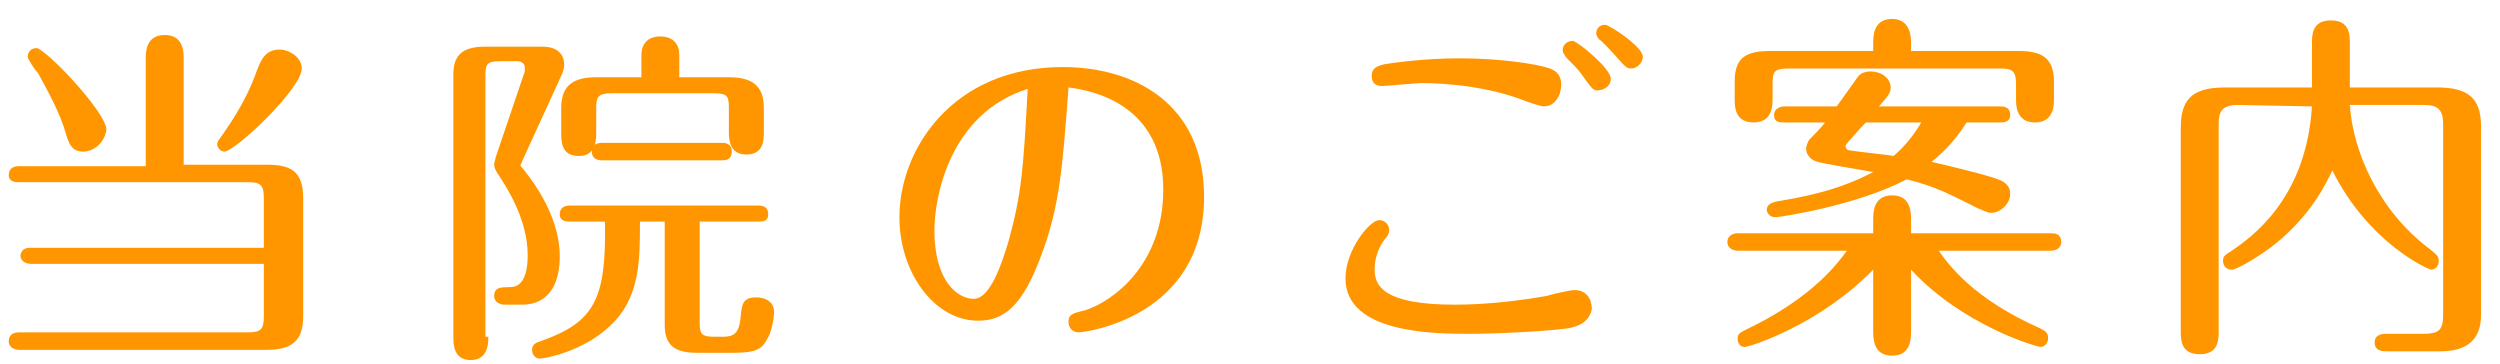 <?xml version="1.0" encoding="utf-8"?>
<!-- Generator: Adobe Illustrator 23.0.6, SVG Export Plug-In . SVG Version: 6.00 Build 0)  -->
<svg version="1.1" id="レイヤー_1" xmlns="http://www.w3.org/2000/svg" xmlns:xlink="http://www.w3.org/1999/xlink" x="0px"
	 y="0px" viewBox="0 0 171.5 25" style="enable-background:new 0 0 171.5 25;" xml:space="preserve">
<style type="text/css">
	.st0{fill:#FF9600;}
</style>
<g>
	<g>
		<title>h2_info_1</title>
	</g>
</g>
<g id="h2_1_">
	<g>
		<g>
			<g>
				<g>
					<g>
						<g>
							<path class="st0" d="M131.1,22.7c0,0.5,0,1.7-1.3,1.7s-1.3-1.2-1.3-1.7v-4.2c-3.7,3.8-8.5,5.3-8.8,5.3
								c-0.3,0-0.5-0.2-0.5-0.6c0-0.3,0.2-0.4,0.6-0.6c4.6-2.2,6.3-4.6,6.9-5.4h-7.5c-0.2,0-0.7-0.1-0.7-0.6s0.5-0.6,0.7-0.6h9.3
								v-0.9c0-0.5,0-1.7,1.3-1.7s1.3,1.2,1.3,1.7V16h9.6c0.2,0,0.7,0,0.7,0.6c0,0.5-0.5,0.6-0.7,0.6H133c0.7,1,2.4,3.3,6.9,5.3
								c0.4,0.2,0.6,0.3,0.6,0.7s-0.3,0.6-0.5,0.6c-0.3,0-5.4-1.5-8.9-5.3C131.1,18.5,131.1,22.7,131.1,22.7z M128.5,3.5V2.9
								c0-0.9,0.3-1.6,1.3-1.6s1.3,0.8,1.3,1.6v0.6h7.4c1.6,0,2.4,0.5,2.4,2.1v1.2c0,0.4,0,1.6-1.3,1.6s-1.3-1.2-1.3-1.6v-1
								c0-0.9-0.2-1.1-1.1-1.1h-14.5c-1,0-1.1,0.2-1.1,1.1v1c0,0.4,0,1.6-1.3,1.6c-1.3,0-1.3-1.1-1.3-1.6V5.6c0-1.5,0.6-2.1,2.4-2.1
								H128.5z M122.4,8.4c-0.3,0-0.7,0-0.7-0.5s0.5-0.6,0.7-0.6h3.6c0.2-0.3,1.3-1.8,1.5-2.1c0.2-0.2,0.5-0.3,0.8-0.3
								c0.8,0,1.4,0.5,1.4,1.1c0,0.4-0.2,0.6-0.8,1.3h8.3c0.2,0,0.7,0,0.7,0.6c0,0.5-0.5,0.5-0.7,0.5h-2.3c-0.3,0.5-1.1,1.7-2.4,2.7
								c1.7,0.4,4.2,1,4.8,1.3c0.4,0.2,0.6,0.5,0.6,0.9c0,0.7-0.7,1.3-1.3,1.3c-0.3,0-0.6-0.2-0.9-0.3c-2-1-2.9-1.5-4.9-2
								c-3.4,1.8-8.7,2.6-9,2.6c-0.4,0-0.6-0.3-0.6-0.5c0-0.3,0.2-0.5,0.8-0.6c1.1-0.2,3.9-0.6,6.5-2c-0.6-0.1-3.6-0.6-3.8-0.7
								c-0.5-0.1-0.8-0.5-0.8-0.9c0-0.2,0.1-0.4,0.2-0.6c0.3-0.3,0.8-0.8,1.1-1.2H122.4z M128,8.4c-0.2,0.2-1.4,1.5-1.4,1.6
								s0.1,0.3,0.2,0.3c0.5,0.1,2.6,0.3,3.1,0.4c0.7-0.6,1.3-1.3,1.9-2.3H128z"/>
							<path class="st0" d="M153.5,7.2c-1.1,0-1.3,0.5-1.3,1.3v14.2c0,0.6,0,1.6-1.3,1.6s-1.3-1-1.3-1.6V8.8c0-1.8,0.6-2.8,3-2.8h6
								V3c0-0.6,0-1.6,1.3-1.6s1.3,1,1.3,1.6v3h6c2.2,0,3,0.8,3,2.7v12.9c0,1.9-1.2,2.5-2.8,2.5h-3.7c-0.2,0-0.8,0-0.8-0.6
								s0.6-0.6,0.8-0.6h2.5c1.2,0,1.4-0.3,1.4-1.4v-13c0-1-0.4-1.3-1.3-1.3h-5.1c0.2,3.1,1.9,7.2,5.5,9.9c0.5,0.4,0.6,0.5,0.6,0.8
								c0,0.4-0.3,0.6-0.5,0.6s-4.3-1.8-6.8-6.8c-0.5,1-1.3,2.7-3.4,4.6c-1.1,1-3.1,2.2-3.5,2.2c-0.3,0-0.6-0.2-0.6-0.6
								c0-0.3,0.1-0.4,0.6-0.7c1.3-0.9,5.1-3.5,5.5-9.9L153.5,7.2L153.5,7.2z"/>
						</g>
					</g>
				</g>
			</g>
		</g>
	</g>
</g>
<g>
	<path class="st0" d="M10,11.3V4c0-0.4,0-1.6,1.3-1.6c1.3,0,1.3,1.2,1.3,1.6v7.3h5.7c1.6,0,2.5,0.4,2.5,2.3l0,8.1
		c0,1.7-0.8,2.3-2.5,2.3H1.3c-0.2,0-0.7-0.1-0.7-0.6c0-0.5,0.4-0.6,0.7-0.6H17c0.9,0,1.1-0.2,1.1-1.1v-3.6h-16
		c-0.2,0-0.7-0.1-0.7-0.6C1.5,17,1.9,17,2.1,17h16v-3.4c0-0.9-0.2-1.1-1.1-1.1H1.3c-0.2,0-0.7,0-0.7-0.5c0-0.5,0.4-0.6,0.7-0.6H10z
		 M5.7,10.4c-0.8,0-1-0.6-1.2-1.3c-0.4-1.4-1.3-3-1.9-4.1C2.3,4.7,1.9,4,1.9,3.9c0-0.3,0.2-0.6,0.6-0.6c0.6,0,4.8,4.4,4.8,5.6
		C7.2,9.7,6.5,10.4,5.7,10.4z M20.7,4.7c0,1.4-4.6,5.7-5.3,5.7c-0.3,0-0.5-0.3-0.5-0.5c0-0.2,0.1-0.3,0.4-0.7c0.1-0.2,1.5-2,2.3-4.3
		c0.3-0.8,0.6-1.5,1.6-1.5C19.8,3.4,20.7,3.9,20.7,4.7z"/>
	<path class="st0" d="M33.5,23.1c0,0.4,0,1.6-1.2,1.6c-1.2,0-1.2-1.1-1.2-1.6v-18c0-1.3,0.6-1.9,2.2-1.9h3.9c1.3,0,1.5,0.8,1.5,1.2
		c0,0.1,0,0.4-0.2,0.8l-2.7,5.9c0,0.1-0.1,0.2-0.1,0.2c0,0.1,0.1,0.2,0.2,0.3c0.2,0.3,2.5,2.9,2.5,6c0,1.5-0.5,3.3-2.6,3.3h-1.2
		c-0.2,0-0.7-0.1-0.7-0.6c0-0.6,0.5-0.6,1-0.6c0.4,0,0.6-0.1,0.7-0.2c0.4-0.3,0.6-1,0.6-2c0-2.4-1.4-4.6-2-5.5
		c-0.2-0.3-0.3-0.5-0.3-0.7c0-0.2,0.1-0.4,0.1-0.5l2-5.9c0-0.2,0-0.2,0-0.3c0-0.2-0.2-0.4-0.5-0.4h-1.2c-0.9,0-1,0.2-1,1V23.1z
		 M43.9,15.3c0,2.6,0,5.2-2.1,7.1c-1.8,1.7-4.4,2.2-4.8,2.2c-0.2,0-0.5-0.2-0.5-0.6c0-0.4,0.3-0.5,0.6-0.6c3.7-1.3,4.5-2.9,4.4-8.2
		h-2.4c-0.2,0-0.7,0-0.7-0.5c0-0.5,0.4-0.6,0.7-0.6H52c0.2,0,0.7,0,0.7,0.6c0,0.5-0.4,0.5-0.7,0.5H48v6.9c0,0.8,0.1,1,1,1h0.6
		c0.7,0,1.1-0.2,1.2-1.3c0.1-0.9,0.1-1.4,1.1-1.4c0.6,0,1.2,0.3,1.2,1c0,0.5-0.2,1.5-0.5,1.9c-0.3,0.6-0.7,0.9-2.2,0.9h-2.6
		c-1.5,0-2.2-0.5-2.2-1.9v-7.1H43.9z M44,5.3V3.8c0-1.3,1.1-1.3,1.3-1.3c0.2,0,1.3,0,1.3,1.3v1.5H50c1.5,0,2.4,0.5,2.4,2.1V9
		c0,0.6,0,1.6-1.2,1.6c-1.2,0-1.2-1.1-1.2-1.6V7.4c0-0.8-0.1-1-1-1h-7.1c-0.9,0-1,0.3-1,1v1.7c0,0.5,0,1.6-1.2,1.6
		c-1.2,0-1.2-1-1.2-1.6V7.4c0-1.6,0.9-2.1,2.4-2.1H44z M41.3,11c-0.3,0-0.7-0.1-0.7-0.6c0-0.5,0.4-0.6,0.7-0.6h8.2
		c0.2,0,0.7,0,0.7,0.6S49.7,11,49.5,11H41.3z"/>
	<path class="st0" d="M71.4,17.6c-1.3,3.5-2.6,4.4-4.3,4.4c-3,0-5.4-3.3-5.4-7.1c0-4.7,3.7-10.3,11.2-10.3c4.9,0,9.7,2.5,9.7,8.9
		c0,8.3-8.2,9.3-8.6,9.3c-0.4,0-0.7-0.3-0.7-0.7c0-0.5,0.2-0.6,1.1-0.8c1.9-0.6,5.4-3.1,5.4-8.3c0-5.8-4.8-6.8-6.5-7
		C72.9,11.4,72.7,14.2,71.4,17.6z M64.1,15.8c0,3.5,1.6,4.7,2.7,4.7c1.1,0,1.9-2.3,2.4-4c0.9-3.3,1-4.9,1.3-10.4
		C65.1,7.8,64.1,13.6,64.1,15.8z"/>
	<path class="st0" d="M107.7,22.5c-1.2,0.2-4.8,0.4-6.9,0.4c-2.3,0-8.5,0-8.5-3.8c0-2,1.7-4,2.3-4c0.4,0,0.7,0.3,0.7,0.7
		c0,0.2-0.1,0.4-0.3,0.6c-0.6,0.8-0.7,1.6-0.7,2.1c0,1.1,0.6,2.4,5.5,2.4c2.3,0,4.6-0.3,6.3-0.6c0.3-0.1,1.6-0.4,1.9-0.4
		c1.1,0,1.2,1,1.2,1.3C109,22.2,108.1,22.4,107.7,22.5z M105.9,7.3c-0.2,0-1.1-0.3-1.6-0.5c-3-1.1-6.3-1.1-6.8-1.1
		c-0.4,0-2.3,0.2-2.7,0.2c-0.6,0-0.7-0.4-0.7-0.7c0-0.6,0.5-0.7,0.9-0.8c0.6-0.1,2.8-0.4,5.1-0.4c2.9,0,5.2,0.4,5.9,0.6
		c0.4,0.1,1.1,0.3,1.1,1.2C107.1,6.5,106.7,7.3,105.9,7.3z M110.5,5.4c0,0.6-0.6,0.8-0.9,0.8c-0.3,0-0.4-0.1-1.1-1.1
		c-0.3-0.4-0.5-0.6-1.1-1.2c0-0.1-0.2-0.2-0.2-0.5c0-0.3,0.3-0.6,0.7-0.6C108.3,2.9,110.5,4.7,110.5,5.4z M112.7,3.9
		c0,0.4-0.4,0.8-0.8,0.8c-0.3,0-0.4-0.1-1.1-0.9c-0.2-0.2-0.9-1-1.1-1.1c-0.1-0.1-0.2-0.3-0.2-0.4c0-0.3,0.2-0.6,0.6-0.6
		C110.4,1.7,112.7,3.2,112.7,3.9z"/>
</g>
</svg>
